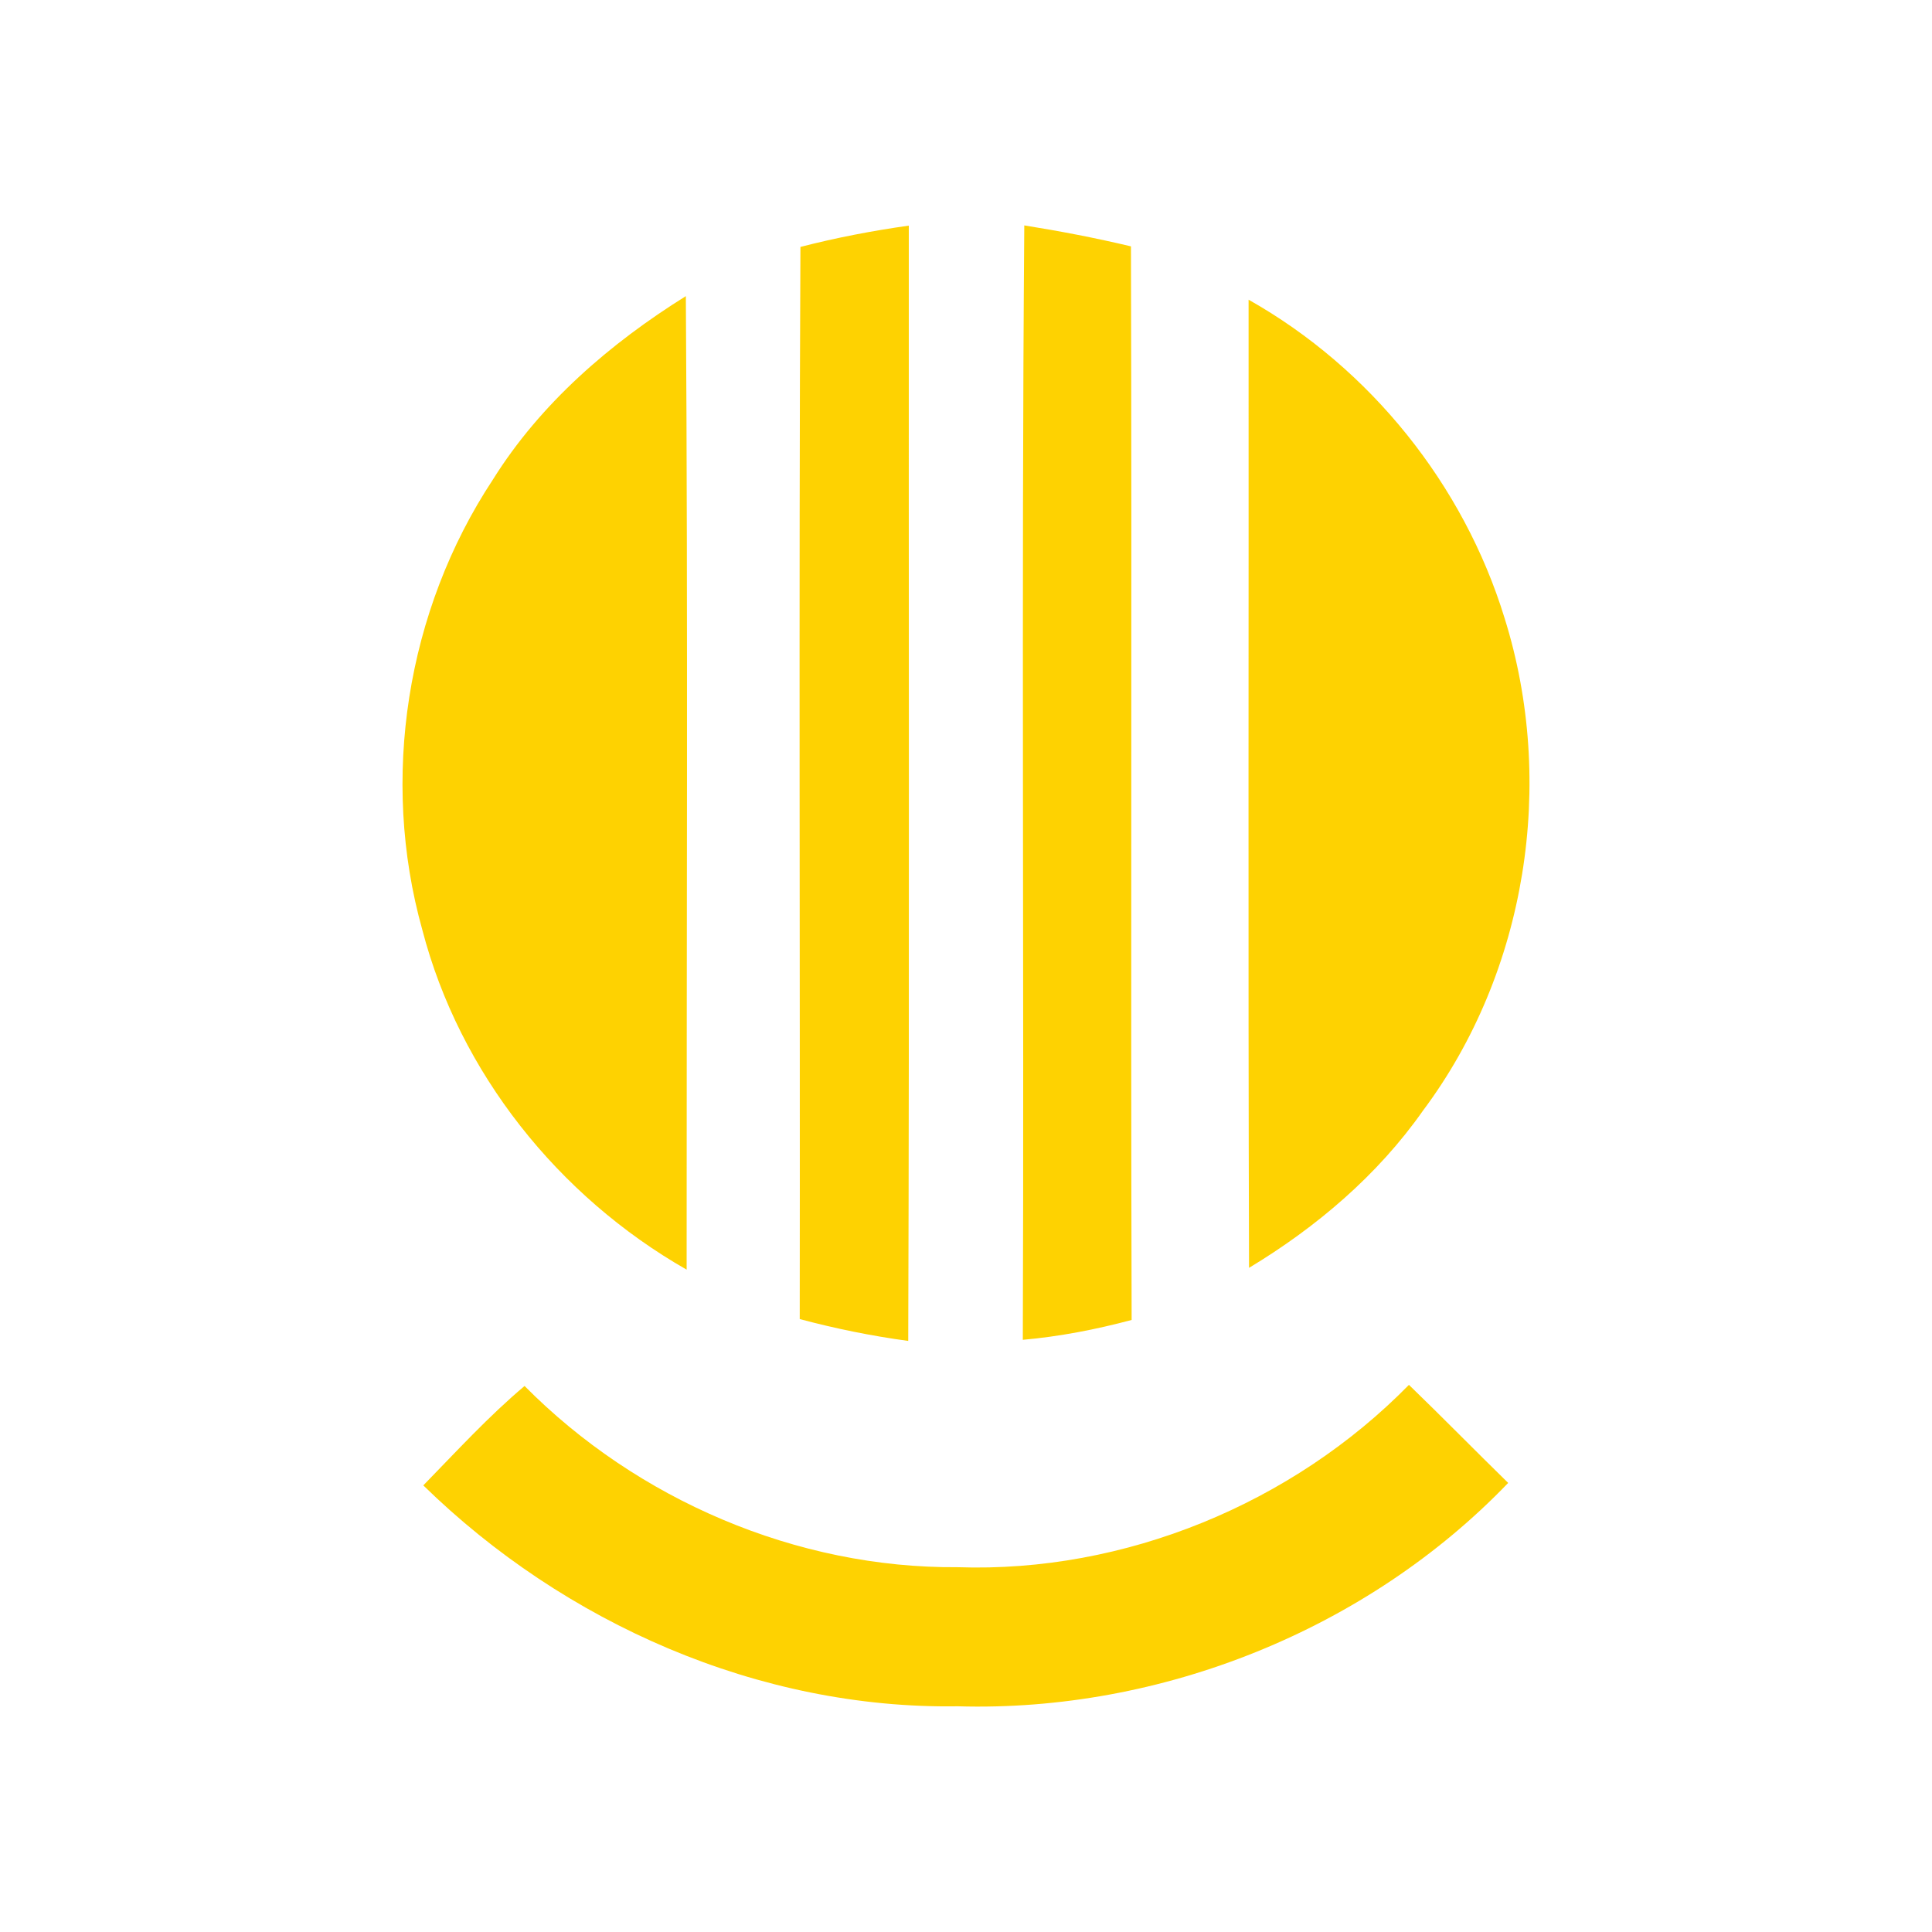<?xml version="1.0" encoding="UTF-8"?>
<svg width="120px" height="120px" viewBox="0 0 120 120" version="1.1" xmlns="http://www.w3.org/2000/svg" xmlns:xlink="http://www.w3.org/1999/xlink">
    <title>solar-profit/icon/solar-profit_principal</title>
    <g id="solar-profit/icon/solar-profit_principal" stroke="none" stroke-width="1" fill="none" fill-rule="evenodd">
        <path d="M63.62,14 C65.84,14.355 68.054,14.78 70.246,15.302 C70.309,37.53 70.225,59.757 70.288,81.985 C68.068,82.577 65.812,83.016 63.529,83.218 C63.613,60.147 63.438,37.07 63.62,14 Z M49.716,15.337 C51.929,14.766 54.177,14.334 56.447,14.014 C56.433,37.105 56.489,60.196 56.412,83.287 C54.142,82.981 51.887,82.521 49.673,81.93 C49.701,59.73 49.61,37.537 49.716,15.337 Z M30.614,29.789 C33.57,25.055 37.892,21.33 42.599,18.393 C42.732,38.546 42.641,58.706 42.648,78.86 C34.677,74.314 28.534,66.621 26.229,57.746 C23.602,48.369 25.241,37.926 30.614,29.789 Z M77.552,18.615 C85.124,22.883 90.917,30.123 93.452,38.393 C96.66,48.626 94.839,60.356 88.381,68.988 C85.565,72.998 81.762,76.228 77.58,78.748 C77.517,58.706 77.566,38.657 77.552,18.615 Z M26.292,92.26 C28.344,90.158 30.334,87.979 32.582,86.086 C39.573,93.151 49.477,97.419 59.48,97.342 C69.861,97.697 80.277,93.395 87.512,86.016 C89.586,88.021 91.61,90.088 93.676,92.107 C84.928,101.213 72.137,106.35 59.487,105.981 C47.124,106.169 35.048,100.816 26.292,92.26 Z" id="Combined-Shape" fill="#FED201" fill-rule="nonzero"></path>
    </g>
</svg>